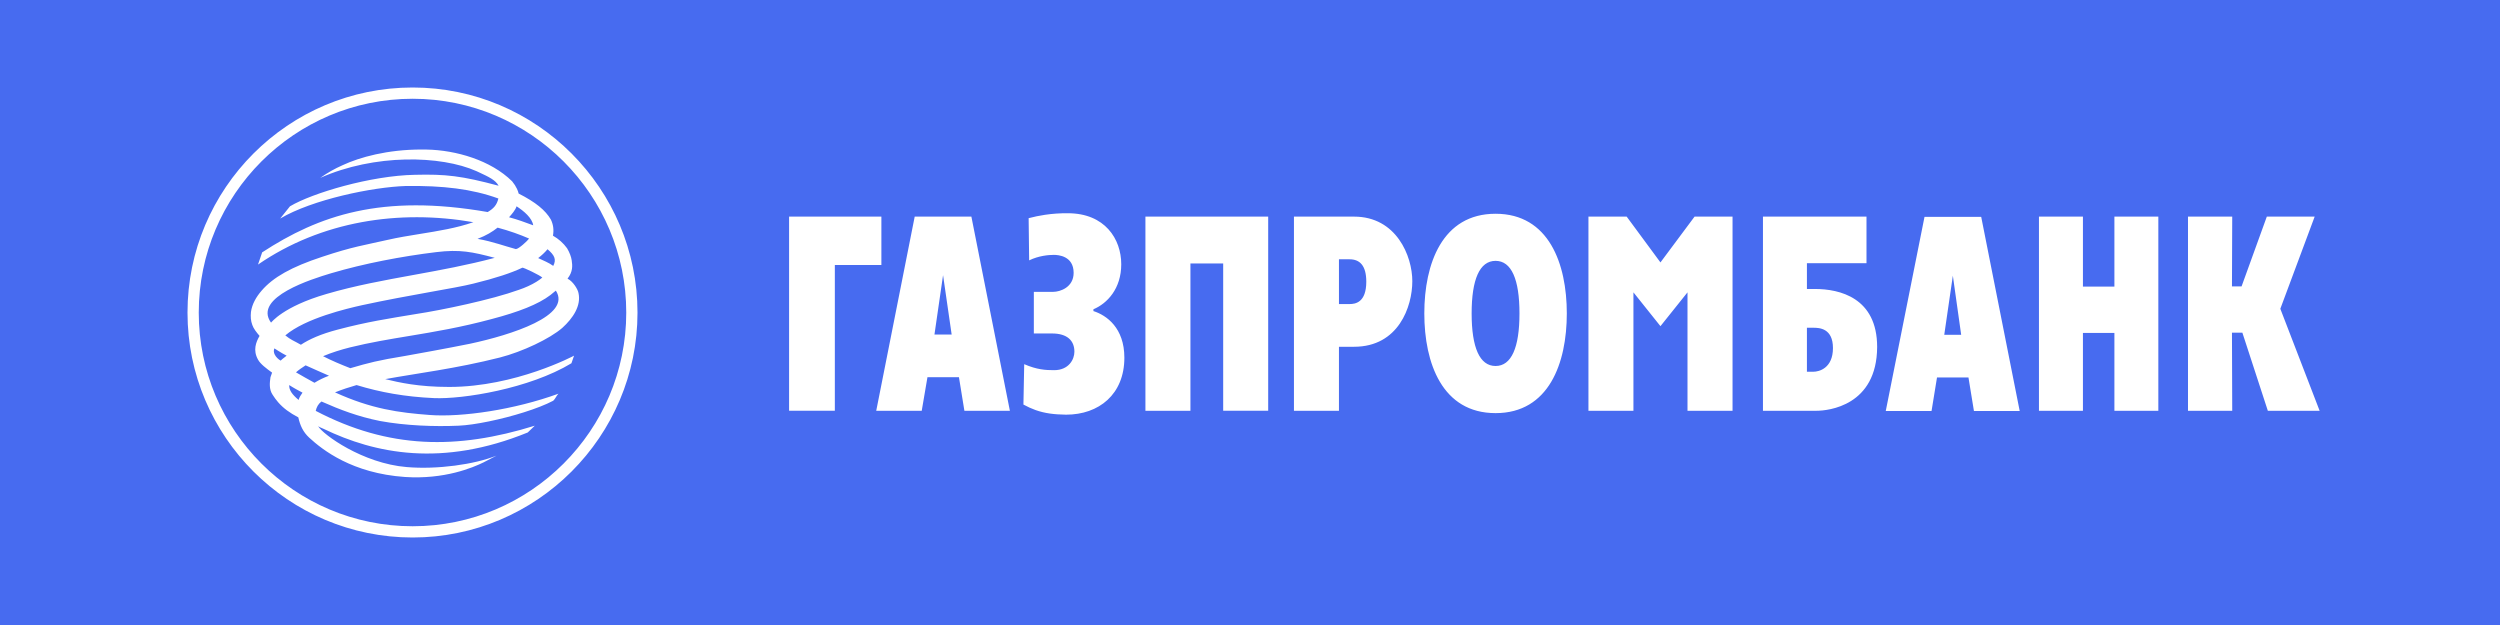 <?xml version="1.0" encoding="UTF-8"?> <svg xmlns="http://www.w3.org/2000/svg" width="260" height="65" viewBox="0 0 260 65" fill="none"><path d="M0 0H260V65H0V0Z" fill="#476BF0"></path><path fill-rule="evenodd" clip-rule="evenodd" d="M42.916 9.1C29.999 9.1 19.5 19.595 19.5 32.513C19.5 45.404 29.999 55.9 42.916 55.9C55.803 55.9 66.3 45.404 66.3 32.513C66.3 19.595 55.803 9.1 42.916 9.1ZM42.916 54.73C30.649 54.73 20.67 44.759 20.67 32.513C20.67 20.241 30.645 10.271 42.916 10.271C55.162 10.271 65.13 20.247 65.13 32.513C65.13 44.756 55.158 54.73 42.916 54.73ZM111.658 28.377C111.658 29.864 110.277 30.353 109.52 30.353H107.519V34.681H109.413C111.01 34.681 111.738 35.439 111.738 36.577C111.738 37.385 111.145 38.498 109.629 38.498C108.736 38.498 107.844 38.447 106.518 37.874L106.436 42.074C106.87 42.31 107.281 42.498 107.694 42.645C108.646 42.984 109.609 43.108 110.873 43.126C114.283 43.126 116.934 41.016 116.934 37.199C116.934 34.111 115.093 32.789 113.715 32.352V32.164C115.146 31.566 116.61 30.027 116.61 27.482C116.61 24.857 114.906 22.177 111.06 22.177C110.264 22.169 109.469 22.223 108.683 22.339C108.109 22.424 107.54 22.541 106.978 22.69L107.032 27.078C108.034 26.59 109.061 26.508 109.601 26.508C110.063 26.508 111.658 26.618 111.658 28.377ZM155.539 42.965C161.084 42.965 162.948 37.765 162.948 32.596C162.948 27.43 161.084 22.231 155.539 22.231C149.993 22.231 148.128 27.43 148.128 32.596C148.128 37.765 149.993 42.964 155.539 42.965ZM155.539 38.063C153.885 38.063 153.05 36.144 153.05 32.596C153.05 29.049 153.885 27.129 155.539 27.129C157.191 27.129 158.025 29.049 158.025 32.596C158.025 36.144 157.191 38.063 155.539 38.063ZM169.175 22.529H165.198V42.72H169.877V30.404L172.687 33.922L175.5 30.404V42.72H180.184V22.528H176.235L172.687 27.292L169.175 22.529ZM183.348 42.72H188.92C190.137 42.72 195.198 42.204 195.223 36.085C195.223 30.95 191.303 30.054 188.759 30.054H187.92V27.375H194.115V22.529H183.348V42.72ZM187.92 38.66V34.086H188.596C188.883 34.086 189.401 34.093 189.841 34.37C190.27 34.64 190.627 35.167 190.627 36.196C190.627 38.311 189.163 38.66 188.596 38.66H187.92ZM212.052 22.529H216.625V29.81H219.898V22.529H224.467V42.721H219.898V34.628H216.625V42.721H212.052V22.529ZM227.551 22.529H232.152L232.124 29.783H233.124L235.749 22.529H240.726L237.154 32.113L241.241 42.721H235.855L233.207 34.6H232.124L232.152 42.72H227.551V22.529ZM200.88 42.746H196.118L200.148 22.557H206.046L210.05 42.746H205.29L204.72 39.255H201.449L200.88 42.746ZM203.962 34.816L203.096 28.671L202.203 34.816H203.962ZM139.251 42.72H134.571V22.528H140.823C145.23 22.528 146.881 26.641 146.881 29.239C146.881 31.894 145.446 36.064 140.823 36.064H139.251V42.72ZM140.361 26.967H139.251L139.252 31.622H140.361C140.957 31.622 142.094 31.46 142.094 29.294C142.094 27.617 141.417 26.967 140.361 26.967ZM119.124 22.529H131.892V42.718H127.211V27.4H123.805V42.72H119.124V22.529ZM91.128 42.72H95.86L96.456 39.226H99.73L100.297 42.72H105.028L101.024 22.528H95.129L91.128 42.72ZM98.078 28.618L98.972 34.789H97.184L98.078 28.618ZM91.664 22.529H82.065V42.718H86.823V27.56H91.664V22.529ZM49.556 17.801C45.852 16.15 38.952 15.986 33.299 18.503C34.027 17.983 34.807 17.541 35.626 17.182C37.406 16.353 40.276 15.549 43.854 15.549C44.023 15.549 44.192 15.55 44.361 15.554C47.42 15.609 51.047 16.665 53.263 18.858C53.485 19.128 53.652 19.398 53.769 19.647C53.85 19.821 53.906 19.984 53.939 20.13C55.698 21.023 56.725 21.861 57.292 22.836C57.538 23.349 57.618 23.889 57.508 24.512C58.085 24.836 58.585 25.28 58.974 25.816C59.099 26.027 59.209 26.25 59.295 26.475C59.375 26.683 59.432 26.891 59.459 27.089C59.538 27.626 59.592 28.248 59.024 28.981C59.619 29.279 60.104 30.114 60.162 30.47C60.46 31.792 59.592 33.092 58.484 34.096C57.184 35.231 54.316 36.584 51.989 37.181C47.395 38.344 43.307 38.832 40.063 39.429C41.523 39.779 43.497 40.242 46.718 40.242C53.613 40.242 59.701 36.99 59.701 36.99C59.701 36.99 59.567 37.399 59.429 37.779C55.048 40.429 48.097 41.538 45.119 41.402C42.116 41.265 39.575 40.806 37.085 40.047C36.325 40.262 35.575 40.514 34.841 40.806C38.631 42.538 41.496 42.919 44.716 43.16C48.014 43.407 53.481 42.618 58.076 40.945C57.86 41.163 57.752 41.486 57.538 41.675C55.97 42.504 53.24 43.333 50.849 43.825C49.648 44.073 48.533 44.237 47.692 44.272C45.201 44.382 42.172 44.272 39.52 43.784C37.247 43.327 35.378 42.618 33.432 41.756C33.083 42.023 32.921 42.352 32.836 42.731C40.443 46.709 47.526 46.787 55.619 44.272L54.886 44.977C45.985 48.604 39.032 47.195 33.646 44.596L33.419 44.498C33.299 44.446 33.181 44.39 33.083 44.326C33.598 45.193 37.706 48.197 42.306 48.576C45.474 48.846 49.341 48.304 51.639 47.386L50.287 48.089C49.177 48.631 46.229 49.879 42.115 49.606C36.625 49.225 33.54 46.789 32.159 45.519C31.51 44.92 31.215 44.246 31.024 43.407C30.124 42.937 29.465 42.452 28.924 41.831C28.717 41.592 28.528 41.335 28.349 41.05C27.969 40.483 28.047 39.807 28.128 39.235L28.297 38.754C27.697 38.316 27.076 37.856 26.833 37.399C26.288 36.424 26.618 35.584 26.995 34.934C26.669 34.555 26.37 34.177 26.241 33.799C26.076 33.366 26.051 32.928 26.1 32.443C26.21 31.633 26.643 30.878 27.211 30.225C28.399 28.844 30.297 27.762 33.512 26.707C36.681 25.648 37.953 25.486 40.334 24.942C41.392 24.698 42.529 24.515 43.684 24.328C45.57 24.025 47.505 23.712 49.232 23.108C41.467 21.756 33.407 22.999 26.833 27.515L27.265 26.244C33.161 22.402 39.682 20.13 50.719 22.052C51.315 21.699 51.666 21.346 51.831 20.644C49.069 19.643 46.068 19.292 42.2 19.344C38.736 19.454 32.484 20.748 29.135 22.731L30.158 21.456C32.484 20.071 38.571 18.261 43.147 18.18C46.363 18.1 48.014 18.288 51.856 19.317C51.526 18.715 50.824 18.39 49.789 17.909L49.556 17.801ZM55.453 23.433C55.347 22.675 54.481 21.944 53.722 21.456C53.614 21.836 53.212 22.296 52.94 22.594C53.778 22.812 54.644 23.132 55.453 23.433ZM51.75 23.674C51.205 24.108 50.586 24.485 49.663 24.841C50.482 24.984 51.191 25.176 51.872 25.379C52.454 25.552 53.016 25.732 53.613 25.895C53.626 25.901 53.642 25.904 53.656 25.902C53.938 25.902 54.865 25.045 55.025 24.81C54.099 24.404 52.963 23.997 51.75 23.674ZM57.538 27.653C57.887 26.976 57.672 26.543 56.944 25.92C56.645 26.276 56.32 26.57 55.969 26.84C56.535 27.111 57.053 27.302 57.538 27.653ZM45.366 26.221C41.795 26.654 37.843 27.408 34.463 28.411L34.282 28.465C32.605 28.976 26.261 30.9 28.187 33.554C28.207 33.554 29.41 31.894 33.947 30.575C36.912 29.704 39.952 29.151 43.039 28.589C45.812 28.083 48.624 27.57 51.453 26.815C49.126 26.195 47.823 25.92 45.366 26.221ZM49.234 29.495C47.313 29.981 42.658 30.658 37.656 31.739C36.085 32.091 31.782 33.092 29.672 34.879C29.946 35.105 30.175 35.25 30.405 35.377C30.673 35.525 30.944 35.65 31.293 35.854C32.159 35.284 33.351 34.743 35.113 34.281C38.164 33.471 40.469 33.122 43.227 32.665C45.96 32.251 51.126 31.169 53.965 30.141C54.633 29.915 55.258 29.633 55.786 29.306C56.009 29.168 56.215 29.021 56.4 28.868C56.21 28.655 54.371 27.762 54.316 27.845C53.184 28.384 51.56 28.924 49.234 29.495ZM42.575 34.938C40.506 35.28 38.512 35.61 36.408 36.127C35.461 36.367 34.487 36.667 33.598 37.044C34.487 37.505 35.462 37.912 36.435 38.292C38.382 37.723 39.307 37.479 42.115 37.02C43.198 36.827 46.498 36.232 48.878 35.75C53.184 34.826 59.486 32.822 57.809 30.225C57.726 30.296 57.642 30.361 57.558 30.426C57.452 30.509 57.347 30.593 57.241 30.686C55.969 31.654 53.939 32.443 51.154 33.175C47.923 34.05 45.189 34.503 42.575 34.938ZM29.576 37.176C29.657 37.114 29.737 37.051 29.809 36.99C29.46 36.81 29.199 36.653 28.933 36.485L28.536 36.231C28.441 36.448 28.472 36.673 28.573 36.877C28.702 37.138 28.945 37.366 29.186 37.505C29.303 37.388 29.442 37.28 29.576 37.176ZM34.216 39.075C33.432 38.723 32.595 38.374 31.782 37.995C31.404 38.238 31.054 38.48 30.782 38.723C31.431 39.103 32.055 39.452 32.705 39.809C33.183 39.514 33.689 39.268 34.216 39.075ZM31.054 41.594C31.132 41.321 31.27 41.106 31.46 40.836C30.997 40.588 30.538 40.347 30.079 40.047C30.049 40.564 30.377 41.024 31.054 41.594Z" fill="white"></path></svg> 